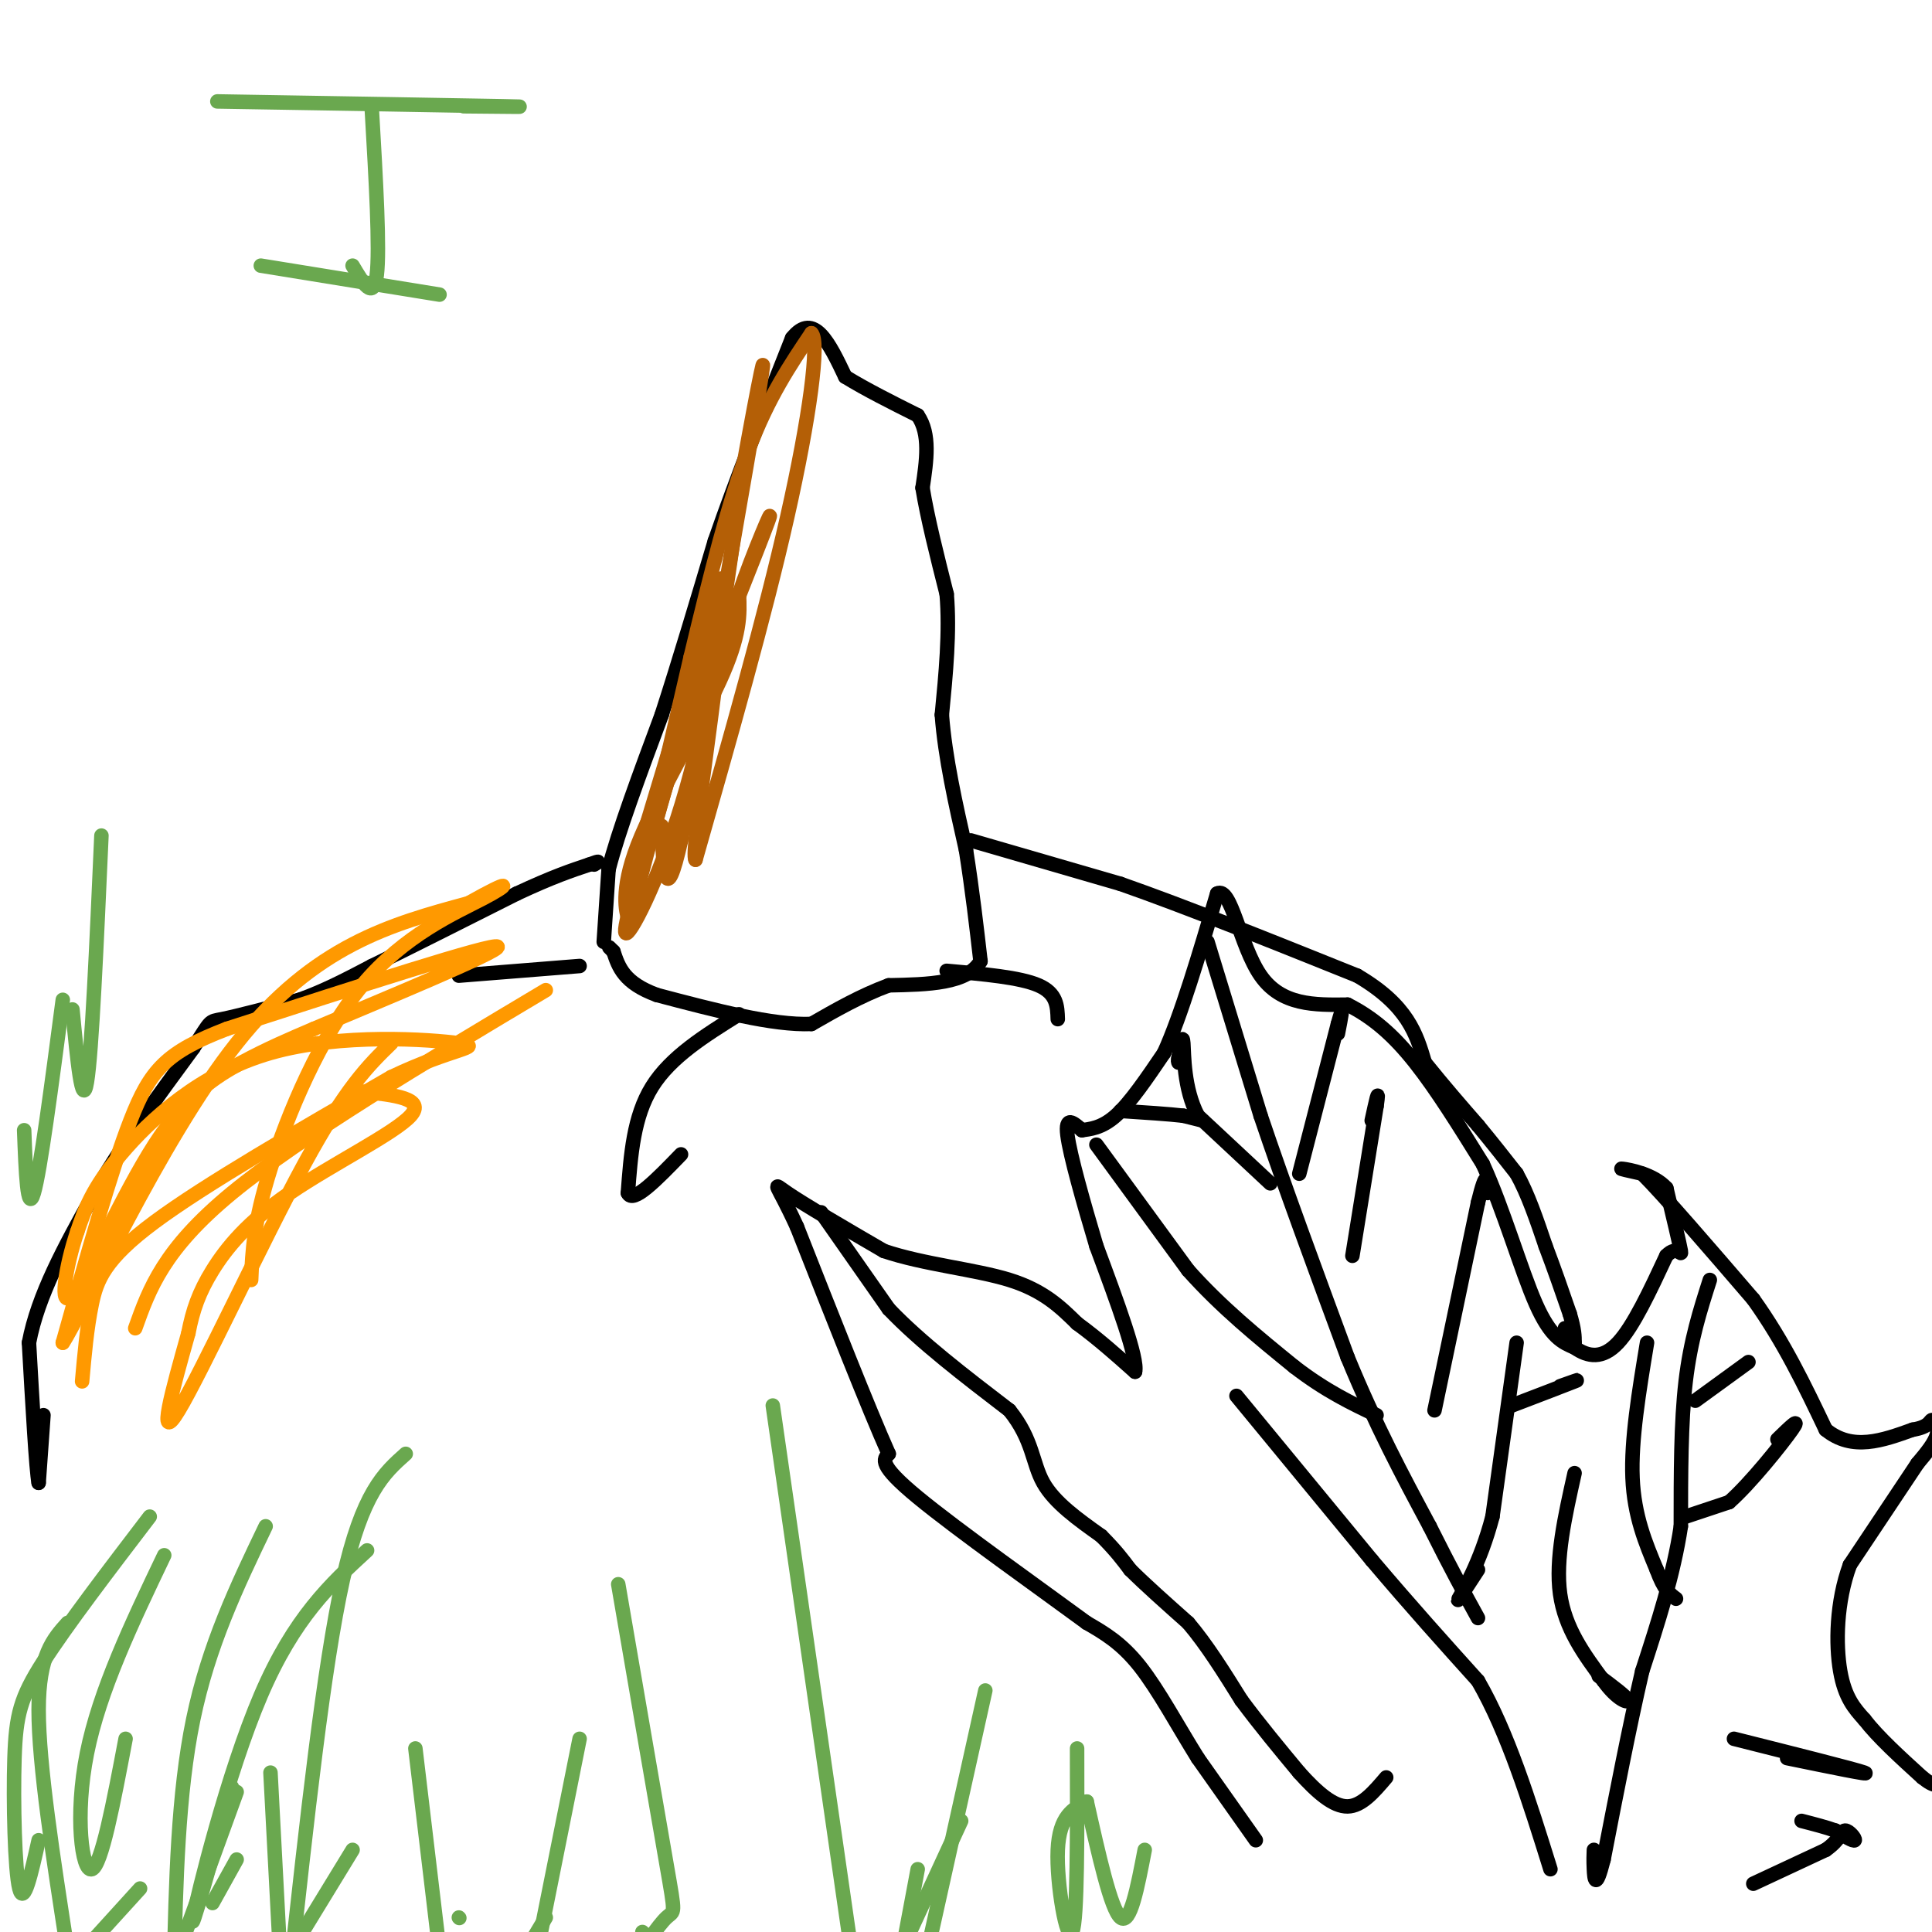 <svg viewBox='0 0 400 400' version='1.1' xmlns='http://www.w3.org/2000/svg' xmlns:xlink='http://www.w3.org/1999/xlink'><g fill='none' stroke='#000000' stroke-width='3' stroke-linecap='round' stroke-linejoin='round'><path d='M125,195c0.000,0.000 1.000,-15.000 1,-15'/><path d='M126,180c2.000,-7.833 6.500,-19.917 11,-32'/><path d='M137,148c3.667,-11.333 7.333,-23.667 11,-36'/><path d='M148,112c4.500,-13.000 10.250,-27.500 16,-42'/><path d='M164,70c4.500,-5.667 7.750,1.167 11,8'/><path d='M175,78c4.333,2.667 9.667,5.333 15,8'/><path d='M190,86c2.667,3.833 1.833,9.417 1,15'/><path d='M191,101c1.000,6.167 3.000,14.083 5,22'/><path d='M196,123c0.667,7.833 -0.167,16.417 -1,25'/><path d='M195,148c0.667,8.833 2.833,18.417 5,28'/><path d='M200,176c1.333,8.500 2.167,15.750 3,23'/><path d='M203,199c-2.667,4.667 -10.833,4.833 -19,5'/><path d='M184,204c-5.833,2.167 -10.917,5.083 -16,8'/><path d='M168,212c-8.000,0.333 -20.000,-2.833 -32,-6'/><path d='M136,206c-6.833,-2.500 -7.917,-5.750 -9,-9'/><path d='M127,197c-1.500,-1.500 -0.750,-0.750 0,0'/><path d='M9,293c0.000,0.000 -1.000,14.000 -1,14'/><path d='M8,307c-0.500,-2.500 -1.250,-15.750 -2,-29'/><path d='M6,278c1.833,-9.833 7.417,-19.917 13,-30'/><path d='M19,248c5.667,-10.167 13.333,-20.583 21,-31'/><path d='M40,217c3.889,-5.978 3.111,-5.422 6,-6c2.889,-0.578 9.444,-2.289 16,-4'/><path d='M62,207c5.167,-1.833 10.083,-4.417 15,-7'/><path d='M77,200c7.500,-3.667 18.750,-9.333 30,-15'/><path d='M107,185c7.500,-3.500 11.250,-4.750 15,-6'/><path d='M122,179c2.667,-1.000 1.833,-0.500 1,0'/><path d='M201,174c0.000,0.000 31.000,9.000 31,9'/><path d='M232,183c13.333,4.667 31.167,11.833 49,19'/><path d='M281,202c10.500,6.167 12.250,12.083 14,18'/><path d='M295,220c4.167,5.167 7.583,9.083 11,13'/><path d='M306,233c3.167,3.833 5.583,6.917 8,10'/><path d='M314,243c2.333,4.167 4.167,9.583 6,15'/><path d='M320,258c1.833,4.833 3.417,9.417 5,14'/><path d='M325,272c1.000,3.333 1.000,4.667 1,6'/><path d='M326,278c-0.167,0.500 -1.083,-1.250 -2,-3'/><path d='M260,381c0.000,0.000 -12.000,-17.000 -12,-17'/><path d='M248,364c-4.044,-6.467 -8.156,-14.133 -12,-19c-3.844,-4.867 -7.422,-6.933 -11,-9'/><path d='M225,336c-9.222,-6.778 -26.778,-19.222 -35,-26c-8.222,-6.778 -7.111,-7.889 -6,-9'/><path d='M184,301c-4.167,-9.333 -11.583,-28.167 -19,-47'/><path d='M165,254c-4.289,-9.400 -5.511,-9.400 -2,-7c3.511,2.400 11.756,7.200 20,12'/><path d='M183,259c8.267,2.800 18.933,3.800 26,6c7.067,2.200 10.533,5.600 14,9'/><path d='M223,274c4.333,3.167 8.167,6.583 12,10'/><path d='M235,284c0.667,-2.667 -3.667,-14.333 -8,-26'/><path d='M227,258c-2.711,-9.111 -5.489,-18.889 -6,-23c-0.511,-4.111 1.244,-2.556 3,-1'/><path d='M224,234c1.578,-0.244 4.022,-0.356 7,-3c2.978,-2.644 6.489,-7.822 10,-13'/><path d='M241,218c3.500,-7.667 7.250,-20.333 11,-33'/><path d='M252,185c2.911,-1.622 4.689,10.822 9,17c4.311,6.178 11.156,6.089 18,6'/><path d='M279,208c5.289,2.667 9.511,6.333 14,12c4.489,5.667 9.244,13.333 14,21'/><path d='M307,241c4.267,9.311 7.933,22.089 11,29c3.067,6.911 5.533,7.956 8,9'/><path d='M326,279c2.800,1.978 5.800,2.422 9,-1c3.200,-3.422 6.600,-10.711 10,-18'/><path d='M345,260c2.356,-2.444 3.244,0.444 3,-1c-0.244,-1.444 -1.622,-7.222 -3,-13'/><path d='M345,246c-2.644,-2.956 -7.756,-3.844 -9,-4c-1.244,-0.156 1.378,0.422 4,1'/><path d='M340,243c4.500,4.500 13.750,15.250 23,26'/><path d='M363,269c6.333,8.833 10.667,17.917 15,27'/><path d='M378,296c5.500,4.500 11.750,2.250 18,0'/><path d='M396,296c3.583,-0.560 3.542,-1.958 4,-2c0.458,-0.042 1.417,1.274 1,3c-0.417,1.726 -2.208,3.863 -4,6'/><path d='M397,303c-3.000,4.500 -8.500,12.750 -14,21'/><path d='M383,324c-2.844,7.711 -2.956,16.489 -2,22c0.956,5.511 2.978,7.756 5,10'/><path d='M386,356c2.833,3.667 7.417,7.833 12,12'/><path d='M398,368c2.667,2.167 3.333,1.583 4,1'/><path d='M250,195c0.000,0.000 11.000,36.000 11,36'/><path d='M261,231c4.833,14.333 11.417,32.167 18,50'/><path d='M279,281c5.833,14.167 11.417,24.583 17,35'/><path d='M296,316c4.500,9.000 7.250,14.000 10,19'/><path d='M269,243c0.000,0.000 8.000,-31.000 8,-31'/><path d='M277,212c1.333,-4.833 0.667,-1.417 0,2'/><path d='M263,245c0.000,0.000 -15.000,-14.000 -15,-14'/><path d='M248,231c-2.956,-5.644 -2.844,-12.756 -3,-15c-0.156,-2.244 -0.578,0.378 -1,3'/><path d='M244,219c-0.167,0.667 -0.083,0.833 0,1'/><path d='M249,232c0.000,0.000 -4.000,-1.000 -4,-1'/><path d='M245,231c-2.833,-0.333 -7.917,-0.667 -13,-1'/><path d='M227,237c0.000,0.000 19.000,26.000 19,26'/><path d='M246,263c6.833,7.667 14.417,13.833 22,20'/><path d='M268,283c6.500,5.000 11.750,7.500 17,10'/><path d='M297,292c0.000,0.000 9.000,-43.000 9,-43'/><path d='M306,249c1.833,-7.500 1.917,-4.750 2,-2'/><path d='M280,260c0.000,0.000 5.000,-31.000 5,-31'/><path d='M285,229c0.667,-4.667 -0.167,-0.833 -1,3'/><path d='M170,251c0.000,0.000 14.000,20.000 14,20'/><path d='M184,271c6.500,6.833 15.750,13.917 25,21'/><path d='M209,292c4.911,6.111 4.689,10.889 7,15c2.311,4.111 7.156,7.556 12,11'/><path d='M228,318c3.000,3.000 4.500,5.000 6,7'/><path d='M234,325c3.000,3.000 7.500,7.000 12,11'/><path d='M246,336c3.833,4.500 7.417,10.250 11,16'/><path d='M257,352c3.833,5.167 7.917,10.083 12,15'/><path d='M269,367c3.733,4.156 7.067,7.044 10,7c2.933,-0.044 5.467,-3.022 8,-6'/><path d='M354,265c-2.000,6.250 -4.000,12.500 -5,21c-1.000,8.500 -1.000,19.250 -1,30'/><path d='M348,316c-1.500,10.000 -4.750,20.000 -8,30'/><path d='M340,346c-2.667,11.500 -5.333,25.250 -8,39'/><path d='M332,385c-1.689,6.689 -1.911,3.911 -2,2c-0.089,-1.911 -0.044,-2.956 0,-4'/><path d='M326,305c-2.000,8.917 -4.000,17.833 -3,25c1.000,7.167 5.000,12.583 9,18'/><path d='M332,348c2.778,3.911 5.222,4.689 5,4c-0.222,-0.689 -3.111,-2.844 -6,-5'/><path d='M341,278c-1.667,10.083 -3.333,20.167 -3,28c0.333,7.833 2.667,13.417 5,19'/><path d='M343,325c1.500,4.167 2.750,5.083 4,6'/><path d='M349,314c0.000,0.000 9.000,-3.000 9,-3'/><path d='M358,311c4.422,-3.889 10.978,-12.111 13,-15c2.022,-2.889 -0.489,-0.444 -3,2'/><path d='M351,290c0.000,0.000 11.000,-8.000 11,-8'/><path d='M314,278c0.000,0.000 -5.000,36.000 -5,36'/><path d='M309,314c-2.511,9.644 -6.289,15.756 -7,17c-0.711,1.244 1.644,-2.378 4,-6'/><path d='M313,291c5.667,-2.167 11.333,-4.333 13,-5c1.667,-0.667 -0.667,0.167 -3,1'/><path d='M363,390c0.000,0.000 15.000,-7.000 15,-7'/><path d='M378,383c3.060,-2.131 3.208,-3.958 4,-4c0.792,-0.042 2.226,1.702 2,2c-0.226,0.298 -2.113,-0.851 -4,-2'/><path d='M380,379c-1.833,-0.667 -4.417,-1.333 -7,-2'/><path d='M359,360c12.583,3.167 25.167,6.333 27,7c1.833,0.667 -7.083,-1.167 -16,-3'/><path d='M95,202c0.000,0.000 25.000,-2.000 25,-2'/><path d='M153,210c-7.083,4.417 -14.167,8.833 -18,15c-3.833,6.167 -4.417,14.083 -5,22'/><path d='M130,247c1.000,2.333 6.000,-2.833 11,-8'/><path d='M196,201c7.583,0.667 15.167,1.333 19,3c3.833,1.667 3.917,4.333 4,7'/></g>
<g fill='none' stroke='#b45f06' stroke-width='3' stroke-linecap='round' stroke-linejoin='round'><path d='M147,127c1.750,-5.667 3.500,-11.333 1,-3c-2.500,8.333 -9.250,30.667 -16,53'/><path d='M132,177c-2.791,11.568 -1.769,13.987 -2,13c-0.231,-0.987 -1.716,-5.381 2,-15c3.716,-9.619 12.633,-24.463 17,-34c4.367,-9.537 4.183,-13.769 4,-18'/><path d='M153,123c2.800,-8.267 7.800,-19.933 6,-15c-1.800,4.933 -10.400,26.467 -19,48'/><path d='M140,156c-5.756,17.956 -10.644,38.844 -10,36c0.644,-2.844 6.822,-29.422 13,-56'/><path d='M143,136c4.111,-17.200 7.889,-32.200 12,-43c4.111,-10.800 8.556,-17.400 13,-24'/><path d='M168,69c1.756,1.556 -0.356,17.444 -5,38c-4.644,20.556 -11.822,45.778 -19,71'/><path d='M144,178c-1.222,-1.267 5.222,-39.933 5,-47c-0.222,-7.067 -7.111,17.467 -14,42'/><path d='M135,173c-3.940,12.226 -6.792,21.792 -5,20c1.792,-1.792 8.226,-14.940 13,-33c4.774,-18.060 7.887,-41.030 11,-64'/><path d='M154,96c3.089,-17.156 5.311,-28.044 3,-14c-2.311,14.044 -9.156,53.022 -16,92'/><path d='M141,174c-3.333,14.833 -3.667,5.917 -4,-3'/></g>
<g fill='none' stroke='#ff9900' stroke-width='3' stroke-linecap='round' stroke-linejoin='round'><path d='M17,286c0.489,-5.533 0.978,-11.067 2,-16c1.022,-4.933 2.578,-9.267 13,-17c10.422,-7.733 29.711,-18.867 49,-30'/><path d='M81,223c12.649,-6.064 19.772,-6.223 14,-7c-5.772,-0.777 -24.439,-2.171 -39,2c-14.561,4.171 -25.018,13.906 -31,21c-5.982,7.094 -7.491,11.547 -9,16'/><path d='M16,255c-2.410,7.049 -3.935,16.673 -1,13c2.935,-3.673 10.329,-20.643 17,-31c6.671,-10.357 12.620,-14.102 18,-17c5.380,-2.898 10.190,-4.949 15,-7'/><path d='M65,213c13.267,-5.622 38.933,-16.178 38,-17c-0.933,-0.822 -28.467,8.089 -56,17'/><path d='M47,213c-12.533,4.822 -15.867,8.378 -20,19c-4.133,10.622 -9.067,28.311 -14,46'/><path d='M13,278c3.689,-5.333 19.911,-41.667 36,-62c16.089,-20.333 32.044,-24.667 48,-29'/><path d='M97,187c9.330,-5.271 8.656,-3.949 3,-1c-5.656,2.949 -16.292,7.525 -25,18c-8.708,10.475 -15.488,26.850 -19,38c-3.512,11.150 -3.756,17.075 -4,23'/><path d='M28,275c2.917,-8.167 5.833,-16.333 20,-28c14.167,-11.667 39.583,-26.833 65,-42'/><path d='M81,216c-4.667,4.533 -9.333,9.067 -18,25c-8.667,15.933 -21.333,43.267 -26,51c-4.667,7.733 -1.333,-4.133 2,-16'/><path d='M39,276c0.903,-4.689 2.159,-8.411 5,-13c2.841,-4.589 7.265,-10.043 16,-16c8.735,-5.957 21.781,-12.416 25,-16c3.219,-3.584 -3.391,-4.292 -10,-5'/></g>
<g fill='none' stroke='#6aa84f' stroke-width='3' stroke-linecap='round' stroke-linejoin='round'><path d='M34,322c-6.711,14.044 -13.422,28.089 -16,41c-2.578,12.911 -1.022,24.689 1,24c2.022,-0.689 4.511,-13.844 7,-27'/><path d='M31,314c-8.613,11.280 -17.226,22.560 -22,30c-4.774,7.440 -5.708,11.042 -6,20c-0.292,8.958 0.060,23.274 1,27c0.940,3.726 2.470,-3.137 4,-10'/><path d='M14,336c-3.000,3.333 -6.000,6.667 -6,18c0.000,11.333 3.000,30.667 6,50'/><path d='M19,402c0.000,0.000 10.000,-11.000 10,-11'/><path d='M49,371c0.000,0.000 -12.000,33.000 -12,33'/><path d='M56,367c0.000,0.000 2.000,38.000 2,38'/><path d='M62,401c0.000,0.000 11.000,-18.000 11,-18'/><path d='M86,362c0.000,0.000 5.000,42.000 5,42'/><path d='M95,397c0.000,0.000 0.100,0.100 0.1,0.1'/><path d='M120,360c0.000,0.000 -10.000,50.000 -10,50'/><path d='M110,402c0.000,0.000 3.000,-5.000 3,-5'/><path d='M160,291c0.000,0.000 18.000,125.000 18,125'/><path d='M187,403c0.000,0.000 3.000,-16.000 3,-16'/><path d='M204,350c0.000,0.000 -12.000,54.000 -12,54'/><path d='M187,403c0.000,0.000 12.000,-26.000 12,-26'/><path d='M223,362c0.044,17.711 0.089,35.422 -1,38c-1.089,2.578 -3.311,-9.978 -3,-17c0.311,-7.022 3.156,-8.511 6,-10'/><path d='M225,373c2.500,11.167 5.000,22.333 7,24c2.000,1.667 3.500,-6.167 5,-14'/><path d='M76,321c-7.556,6.956 -15.111,13.911 -22,30c-6.889,16.089 -13.111,41.311 -14,46c-0.889,4.689 3.556,-11.156 8,-27'/><path d='M55,316c-5.917,12.333 -11.833,24.667 -15,40c-3.167,15.333 -3.583,33.667 -4,52'/><path d='M44,394c0.000,0.000 5.000,-9.000 5,-9'/><path d='M84,301c-4.500,4.000 -9.000,8.000 -13,26c-4.000,18.000 -7.500,50.000 -11,82'/><path d='M62,402c0.000,0.000 0.100,0.100 0.1,0.1'/><path d='M128,328c4.044,23.511 8.089,47.022 10,58c1.911,10.978 1.689,9.422 0,11c-1.689,1.578 -4.844,6.289 -8,11'/><path d='M133,400c0.000,0.000 0.100,0.100 0.1,0.1'/><path d='M45,21c25.250,0.417 50.500,0.833 59,1c8.500,0.167 0.250,0.083 -8,0'/><path d='M77,23c0.833,14.333 1.667,28.667 1,34c-0.667,5.333 -2.833,1.667 -5,-2'/><path d='M54,55c0.000,0.000 37.000,6.000 37,6'/><path d='M21,173c-1.000,22.500 -2.000,45.000 -3,51c-1.000,6.000 -2.000,-4.500 -3,-15'/><path d='M13,207c-2.333,17.750 -4.667,35.500 -6,40c-1.333,4.500 -1.667,-4.250 -2,-13'/></g>
<g fill='none' stroke='#000000' stroke-width='3' stroke-linecap='round' stroke-linejoin='round'><path d='M256,289c0.000,0.000 28.000,34.000 28,34'/><path d='M284,323c8.333,9.833 15.167,17.417 22,25'/><path d='M306,348c6.167,10.667 10.583,24.833 15,39'/></g>
</svg>